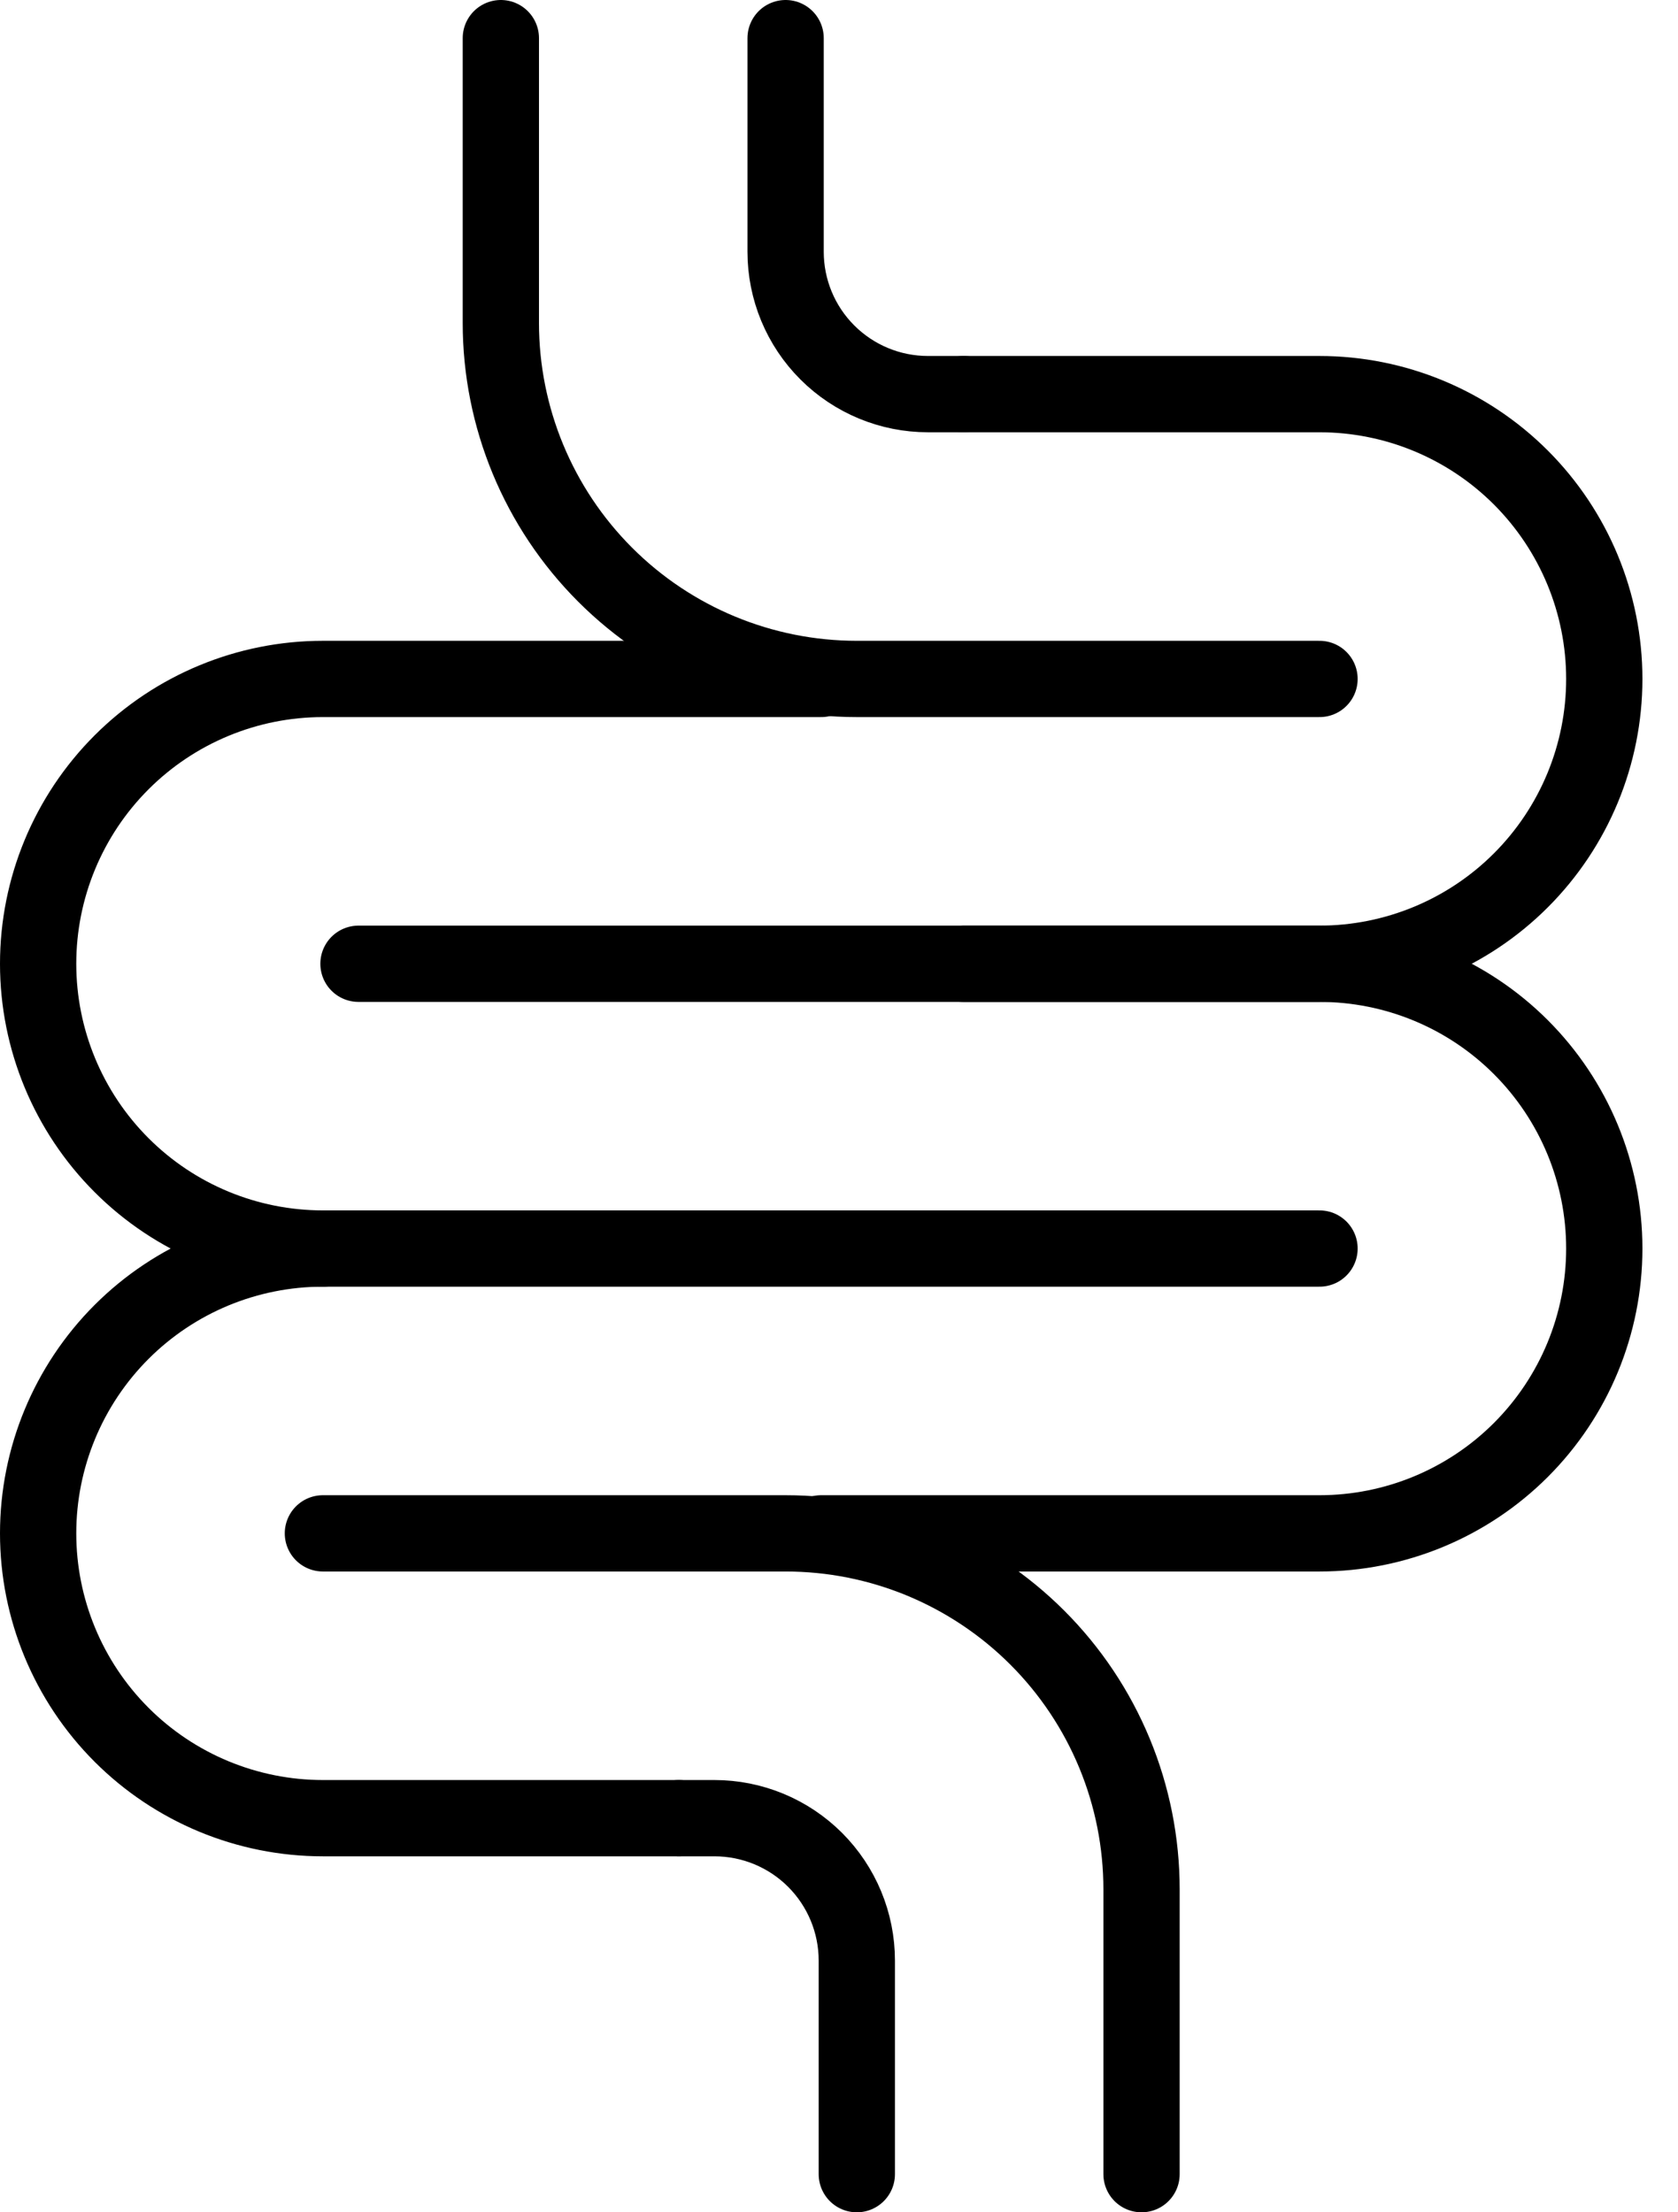 <svg xmlns="http://www.w3.org/2000/svg" fill="none" viewBox="0 0 44 58" height="58" width="44">
<path stroke-linejoin="round" stroke-linecap="round" stroke-width="2" stroke="black" d="M13.133 1V8.467C13.133 10.942 14.117 13.316 15.867 15.066C17.617 16.817 19.991 17.8 22.467 17.8H34.6"></path>
<path stroke-linejoin="round" stroke-linecap="round" stroke-width="2" stroke="black" d="M25.267 10.333H34.6C36.58 10.333 38.48 11.12 39.88 12.52C41.28 13.921 42.067 15.82 42.067 17.8C42.067 19.78 41.28 21.68 39.88 23.08C38.48 24.48 36.58 25.267 34.6 25.267H9.4"></path>
<path stroke-linejoin="round" stroke-linecap="round" stroke-width="2" stroke="black" d="M34.6 32.733H8.467C6.486 32.733 4.587 31.947 3.187 30.546C1.787 29.146 1 27.247 1 25.267C1 23.286 1.787 21.387 3.187 19.987C4.587 18.587 6.486 17.8 8.467 17.8H21.533"></path>
<path stroke-linejoin="round" stroke-linecap="round" stroke-width="2" stroke="black" d="M20.6 1V6.6C20.6 7.59 20.993 8.54 21.694 9.24C22.394 9.94 23.343 10.333 24.333 10.333H25.267"></path>
<path stroke-linejoin="round" stroke-linecap="round" stroke-width="2" stroke="black" d="M29.933 57V49.533C29.933 48.308 29.692 47.094 29.223 45.962C28.754 44.829 28.066 43.8 27.2 42.934C26.333 42.067 25.304 41.38 24.172 40.91C23.039 40.441 21.826 40.2 20.6 40.2H8.467"></path>
<path stroke-linejoin="round" stroke-linecap="round" stroke-width="2" stroke="black" d="M17.8 47.667H8.467C6.486 47.667 4.587 46.88 3.187 45.48C1.787 44.079 1 42.18 1 40.2C1 38.22 1.787 36.321 3.187 34.92C4.587 33.52 6.486 32.733 8.467 32.733"></path>
<path stroke-linejoin="round" stroke-linecap="round" stroke-width="2" stroke="black" d="M25.267 25.267H34.6C36.58 25.267 38.48 26.053 39.88 27.454C41.28 28.854 42.067 30.753 42.067 32.733C42.067 34.714 41.28 36.613 39.88 38.013C38.48 39.413 36.58 40.2 34.6 40.2H21.533"></path>
<path stroke-linejoin="round" stroke-linecap="round" stroke-width="2" stroke="black" d="M22.467 57V51.4C22.467 50.41 22.073 49.46 21.373 48.76C20.673 48.06 19.724 47.667 18.733 47.667H17.8"></path>
</svg>
